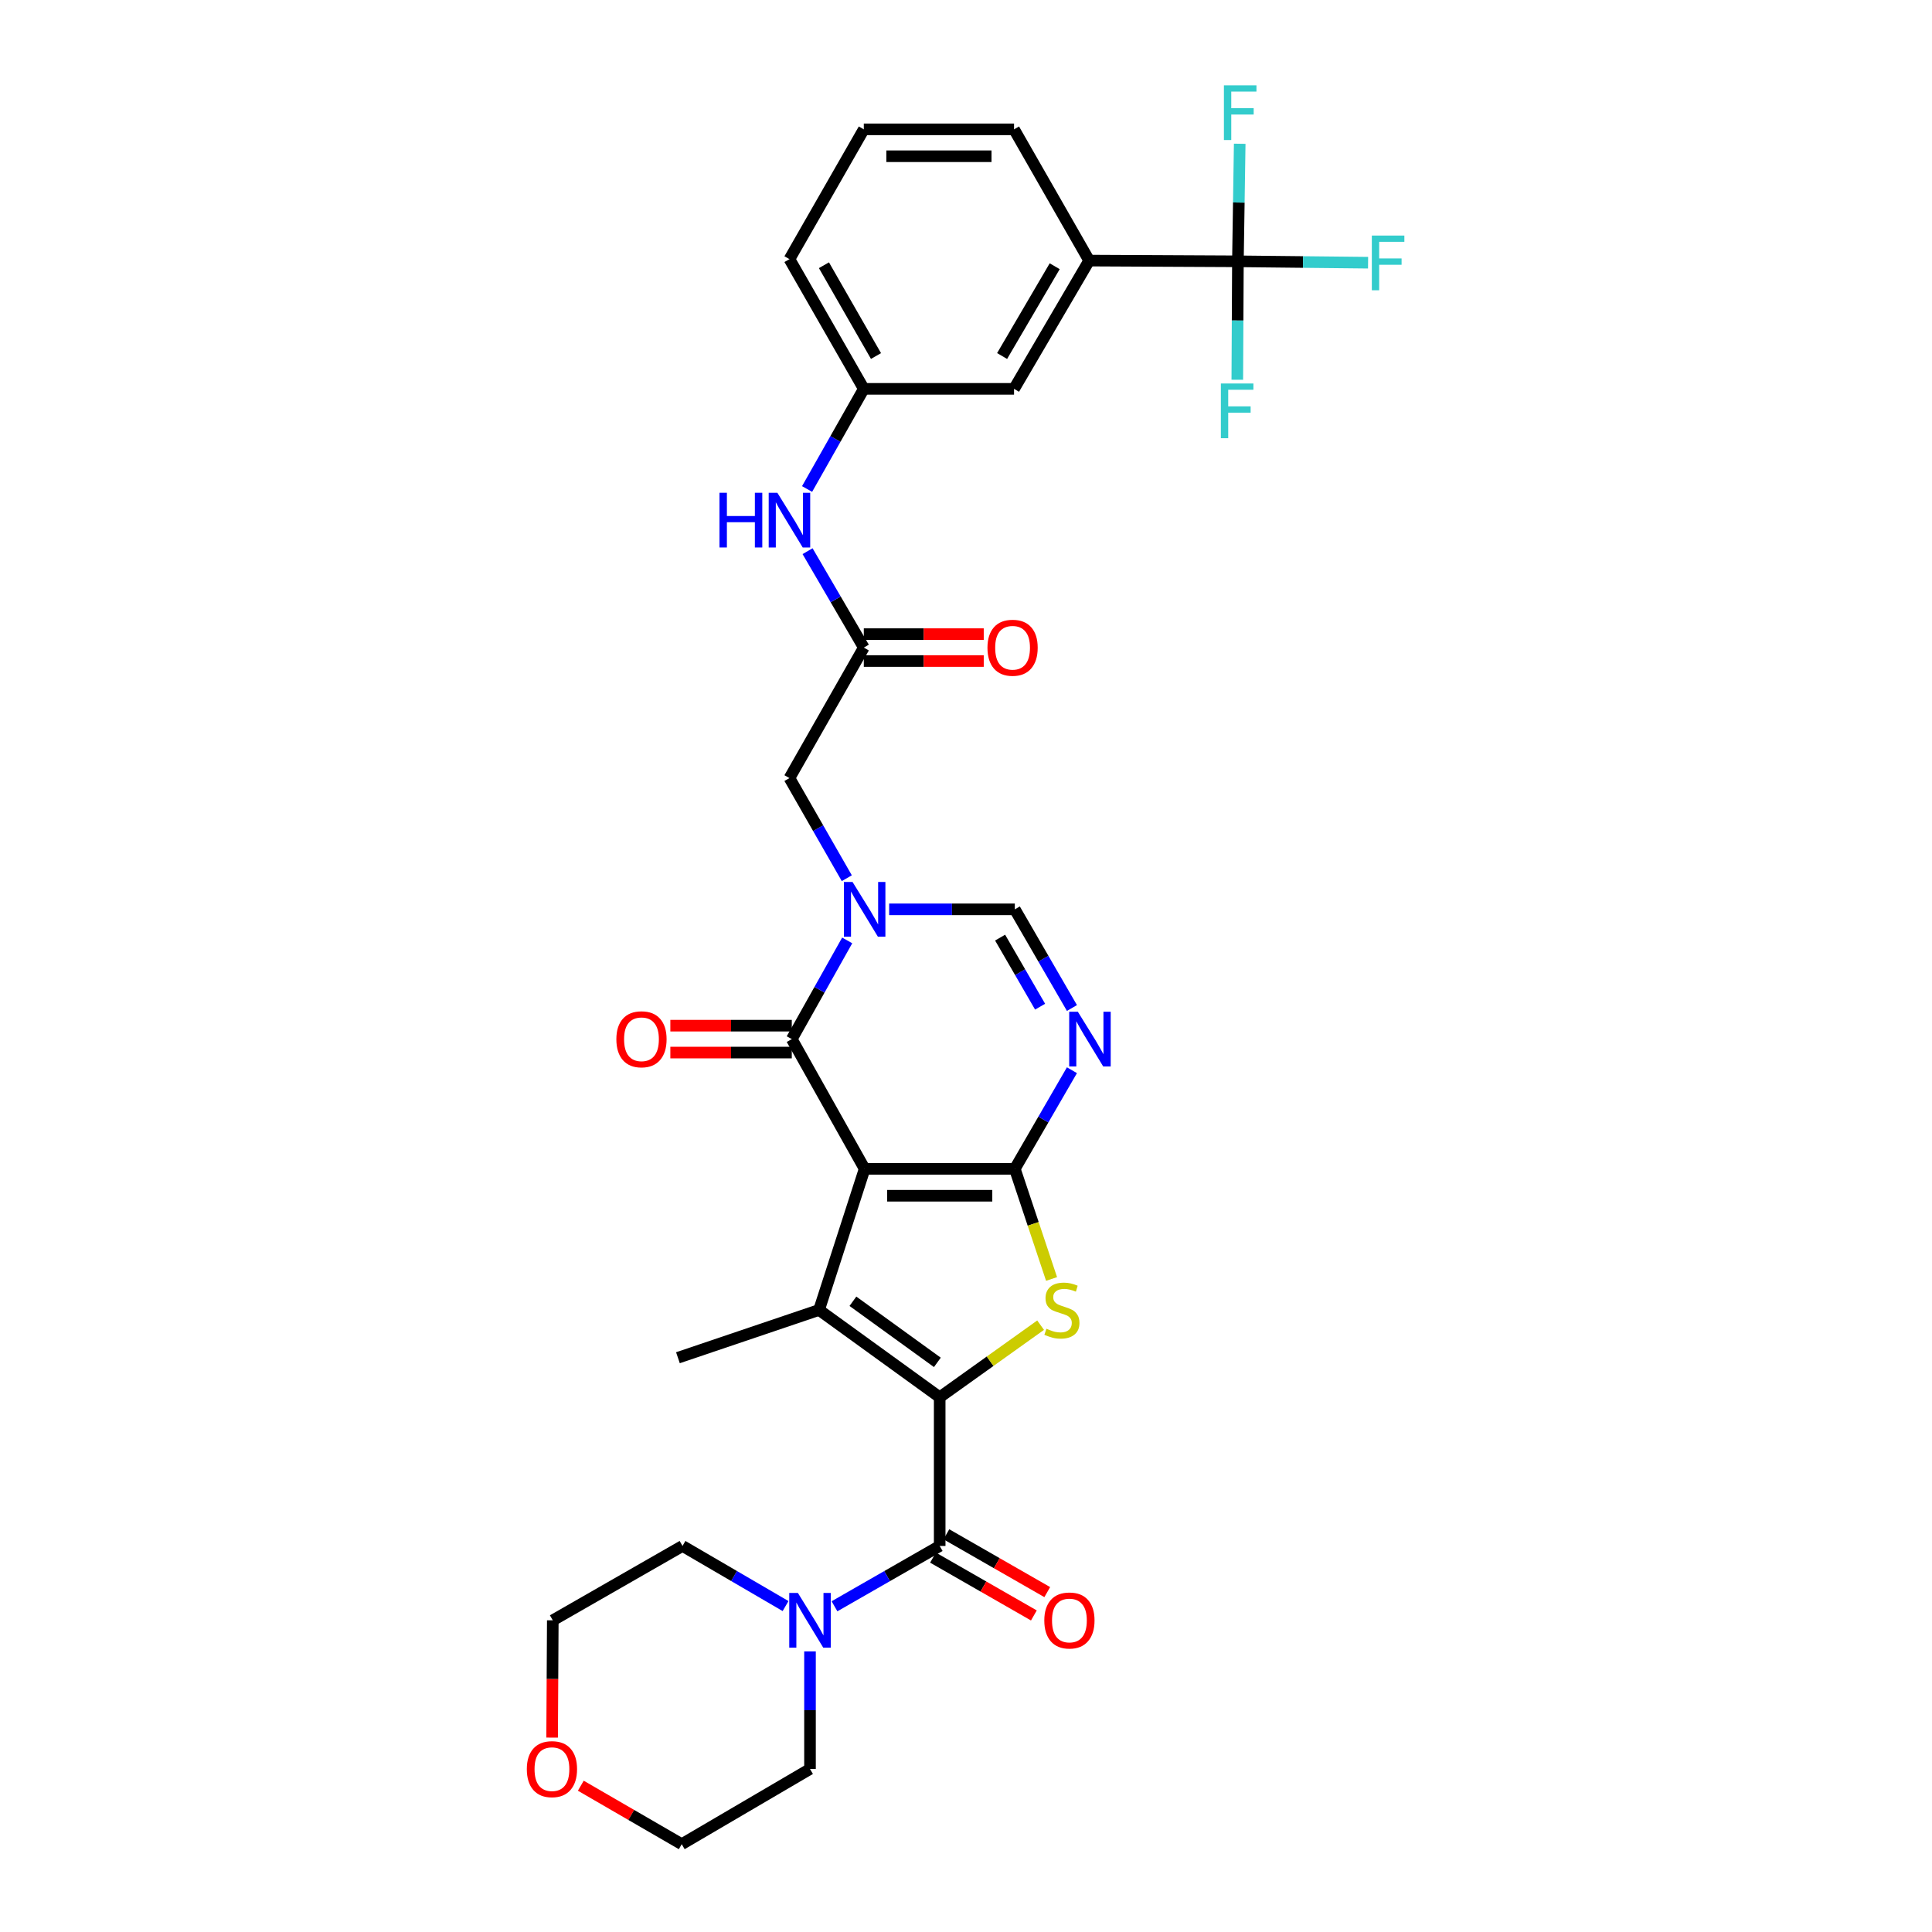 <?xml version='1.0' encoding='iso-8859-1'?>
<svg version='1.1' baseProfile='full'
              xmlns='http://www.w3.org/2000/svg'
                      xmlns:rdkit='http://www.rdkit.org/xml'
                      xmlns:xlink='http://www.w3.org/1999/xlink'
                  xml:space='preserve'
width='1000px' height='1000px' viewBox='0 0 1000 1000'>
<!-- END OF HEADER -->
<rect style='opacity:1.0;fill:#FFFFFF;stroke:none' width='1000' height='1000' x='0' y='0'> </rect>
<path class='bond-0' d='M 447.539,604.993 L 525.269,604.993' style='fill:none;fill-rule:evenodd;stroke:#000000;stroke-width:6px;stroke-linecap:butt;stroke-linejoin:miter;stroke-opacity:1' />
<path class='bond-0' d='M 459.199,618.915 L 513.609,618.915' style='fill:none;fill-rule:evenodd;stroke:#000000;stroke-width:6px;stroke-linecap:butt;stroke-linejoin:miter;stroke-opacity:1' />
<path class='bond-2' d='M 447.539,604.993 L 423.942,678.036' style='fill:none;fill-rule:evenodd;stroke:#000000;stroke-width:6px;stroke-linecap:butt;stroke-linejoin:miter;stroke-opacity:1' />
<path class='bond-4' d='M 447.539,604.993 L 409.827,537.844' style='fill:none;fill-rule:evenodd;stroke:#000000;stroke-width:6px;stroke-linecap:butt;stroke-linejoin:miter;stroke-opacity:1' />
<path class='bond-3' d='M 525.269,604.993 L 534.778,633.492' style='fill:none;fill-rule:evenodd;stroke:#000000;stroke-width:6px;stroke-linecap:butt;stroke-linejoin:miter;stroke-opacity:1' />
<path class='bond-3' d='M 534.778,633.492 L 544.286,661.991' style='fill:none;fill-rule:evenodd;stroke:#CCCC00;stroke-width:6px;stroke-linecap:butt;stroke-linejoin:miter;stroke-opacity:1' />
<path class='bond-6' d='M 525.269,604.993 L 540.051,579.469' style='fill:none;fill-rule:evenodd;stroke:#000000;stroke-width:6px;stroke-linecap:butt;stroke-linejoin:miter;stroke-opacity:1' />
<path class='bond-6' d='M 540.051,579.469 L 554.833,553.944' style='fill:none;fill-rule:evenodd;stroke:#0000FF;stroke-width:6px;stroke-linecap:butt;stroke-linejoin:miter;stroke-opacity:1' />
<path class='bond-1' d='M 486.381,723.22 L 423.942,678.036' style='fill:none;fill-rule:evenodd;stroke:#000000;stroke-width:6px;stroke-linecap:butt;stroke-linejoin:miter;stroke-opacity:1' />
<path class='bond-1' d='M 485.177,705.164 L 441.469,673.535' style='fill:none;fill-rule:evenodd;stroke:#000000;stroke-width:6px;stroke-linecap:butt;stroke-linejoin:miter;stroke-opacity:1' />
<path class='bond-7' d='M 486.381,723.22 L 486.381,800.184' style='fill:none;fill-rule:evenodd;stroke:#000000;stroke-width:6px;stroke-linecap:butt;stroke-linejoin:miter;stroke-opacity:1' />
<path class='bond-32' d='M 486.381,723.22 L 512.498,704.565' style='fill:none;fill-rule:evenodd;stroke:#000000;stroke-width:6px;stroke-linecap:butt;stroke-linejoin:miter;stroke-opacity:1' />
<path class='bond-32' d='M 512.498,704.565 L 538.616,685.91' style='fill:none;fill-rule:evenodd;stroke:#CCCC00;stroke-width:6px;stroke-linecap:butt;stroke-linejoin:miter;stroke-opacity:1' />
<path class='bond-24' d='M 423.942,678.036 L 350.899,702.763' style='fill:none;fill-rule:evenodd;stroke:#000000;stroke-width:6px;stroke-linecap:butt;stroke-linejoin:miter;stroke-opacity:1' />
<path class='bond-5' d='M 409.827,537.844 L 424.167,512.301' style='fill:none;fill-rule:evenodd;stroke:#000000;stroke-width:6px;stroke-linecap:butt;stroke-linejoin:miter;stroke-opacity:1' />
<path class='bond-5' d='M 424.167,512.301 L 438.508,486.758' style='fill:none;fill-rule:evenodd;stroke:#0000FF;stroke-width:6px;stroke-linecap:butt;stroke-linejoin:miter;stroke-opacity:1' />
<path class='bond-15' d='M 409.827,530.883 L 378.399,530.883' style='fill:none;fill-rule:evenodd;stroke:#000000;stroke-width:6px;stroke-linecap:butt;stroke-linejoin:miter;stroke-opacity:1' />
<path class='bond-15' d='M 378.399,530.883 L 346.972,530.883' style='fill:none;fill-rule:evenodd;stroke:#FF0000;stroke-width:6px;stroke-linecap:butt;stroke-linejoin:miter;stroke-opacity:1' />
<path class='bond-15' d='M 409.827,544.805 L 378.399,544.805' style='fill:none;fill-rule:evenodd;stroke:#000000;stroke-width:6px;stroke-linecap:butt;stroke-linejoin:miter;stroke-opacity:1' />
<path class='bond-15' d='M 378.399,544.805 L 346.972,544.805' style='fill:none;fill-rule:evenodd;stroke:#FF0000;stroke-width:6px;stroke-linecap:butt;stroke-linejoin:miter;stroke-opacity:1' />
<path class='bond-8' d='M 460.222,470.672 L 492.746,470.672' style='fill:none;fill-rule:evenodd;stroke:#0000FF;stroke-width:6px;stroke-linecap:butt;stroke-linejoin:miter;stroke-opacity:1' />
<path class='bond-8' d='M 492.746,470.672 L 525.269,470.672' style='fill:none;fill-rule:evenodd;stroke:#000000;stroke-width:6px;stroke-linecap:butt;stroke-linejoin:miter;stroke-opacity:1' />
<path class='bond-12' d='M 438.305,454.554 L 423.463,428.648' style='fill:none;fill-rule:evenodd;stroke:#0000FF;stroke-width:6px;stroke-linecap:butt;stroke-linejoin:miter;stroke-opacity:1' />
<path class='bond-12' d='M 423.463,428.648 L 408.62,402.741' style='fill:none;fill-rule:evenodd;stroke:#000000;stroke-width:6px;stroke-linecap:butt;stroke-linejoin:miter;stroke-opacity:1' />
<path class='bond-33' d='M 554.836,521.744 L 540.052,496.208' style='fill:none;fill-rule:evenodd;stroke:#0000FF;stroke-width:6px;stroke-linecap:butt;stroke-linejoin:miter;stroke-opacity:1' />
<path class='bond-33' d='M 540.052,496.208 L 525.269,470.672' style='fill:none;fill-rule:evenodd;stroke:#000000;stroke-width:6px;stroke-linecap:butt;stroke-linejoin:miter;stroke-opacity:1' />
<path class='bond-33' d='M 538.353,521.058 L 528.004,503.183' style='fill:none;fill-rule:evenodd;stroke:#0000FF;stroke-width:6px;stroke-linecap:butt;stroke-linejoin:miter;stroke-opacity:1' />
<path class='bond-33' d='M 528.004,503.183 L 517.656,485.308' style='fill:none;fill-rule:evenodd;stroke:#000000;stroke-width:6px;stroke-linecap:butt;stroke-linejoin:miter;stroke-opacity:1' />
<path class='bond-10' d='M 486.381,800.184 L 459.155,815.797' style='fill:none;fill-rule:evenodd;stroke:#000000;stroke-width:6px;stroke-linecap:butt;stroke-linejoin:miter;stroke-opacity:1' />
<path class='bond-10' d='M 459.155,815.797 L 431.929,831.41' style='fill:none;fill-rule:evenodd;stroke:#0000FF;stroke-width:6px;stroke-linecap:butt;stroke-linejoin:miter;stroke-opacity:1' />
<path class='bond-16' d='M 482.919,806.223 L 509.026,821.189' style='fill:none;fill-rule:evenodd;stroke:#000000;stroke-width:6px;stroke-linecap:butt;stroke-linejoin:miter;stroke-opacity:1' />
<path class='bond-16' d='M 509.026,821.189 L 535.133,836.155' style='fill:none;fill-rule:evenodd;stroke:#FF0000;stroke-width:6px;stroke-linecap:butt;stroke-linejoin:miter;stroke-opacity:1' />
<path class='bond-16' d='M 489.843,794.145 L 515.95,809.111' style='fill:none;fill-rule:evenodd;stroke:#000000;stroke-width:6px;stroke-linecap:butt;stroke-linejoin:miter;stroke-opacity:1' />
<path class='bond-16' d='M 515.95,809.111 L 542.057,824.077' style='fill:none;fill-rule:evenodd;stroke:#FF0000;stroke-width:6px;stroke-linecap:butt;stroke-linejoin:miter;stroke-opacity:1' />
<path class='bond-9' d='M 640.742,135.258 L 563.755,134.879' style='fill:none;fill-rule:evenodd;stroke:#000000;stroke-width:6px;stroke-linecap:butt;stroke-linejoin:miter;stroke-opacity:1' />
<path class='bond-20' d='M 640.742,135.258 L 641.207,104.833' style='fill:none;fill-rule:evenodd;stroke:#000000;stroke-width:6px;stroke-linecap:butt;stroke-linejoin:miter;stroke-opacity:1' />
<path class='bond-20' d='M 641.207,104.833 L 641.672,74.408' style='fill:none;fill-rule:evenodd;stroke:#33CCCC;stroke-width:6px;stroke-linecap:butt;stroke-linejoin:miter;stroke-opacity:1' />
<path class='bond-21' d='M 640.742,135.258 L 640.583,165.909' style='fill:none;fill-rule:evenodd;stroke:#000000;stroke-width:6px;stroke-linecap:butt;stroke-linejoin:miter;stroke-opacity:1' />
<path class='bond-21' d='M 640.583,165.909 L 640.424,196.56' style='fill:none;fill-rule:evenodd;stroke:#33CCCC;stroke-width:6px;stroke-linecap:butt;stroke-linejoin:miter;stroke-opacity:1' />
<path class='bond-22' d='M 640.742,135.258 L 674.429,135.617' style='fill:none;fill-rule:evenodd;stroke:#000000;stroke-width:6px;stroke-linecap:butt;stroke-linejoin:miter;stroke-opacity:1' />
<path class='bond-22' d='M 674.429,135.617 L 708.116,135.975' style='fill:none;fill-rule:evenodd;stroke:#33CCCC;stroke-width:6px;stroke-linecap:butt;stroke-linejoin:miter;stroke-opacity:1' />
<path class='bond-25' d='M 419.255,854.761 L 419.255,885.194' style='fill:none;fill-rule:evenodd;stroke:#0000FF;stroke-width:6px;stroke-linecap:butt;stroke-linejoin:miter;stroke-opacity:1' />
<path class='bond-25' d='M 419.255,885.194 L 419.255,915.626' style='fill:none;fill-rule:evenodd;stroke:#000000;stroke-width:6px;stroke-linecap:butt;stroke-linejoin:miter;stroke-opacity:1' />
<path class='bond-26' d='M 406.605,831.299 L 379.935,815.741' style='fill:none;fill-rule:evenodd;stroke:#0000FF;stroke-width:6px;stroke-linecap:butt;stroke-linejoin:miter;stroke-opacity:1' />
<path class='bond-26' d='M 379.935,815.741 L 353.266,800.184' style='fill:none;fill-rule:evenodd;stroke:#000000;stroke-width:6px;stroke-linecap:butt;stroke-linejoin:miter;stroke-opacity:1' />
<path class='bond-11' d='M 447.106,335.19 L 408.62,402.741' style='fill:none;fill-rule:evenodd;stroke:#000000;stroke-width:6px;stroke-linecap:butt;stroke-linejoin:miter;stroke-opacity:1' />
<path class='bond-14' d='M 447.106,335.19 L 432.55,310.238' style='fill:none;fill-rule:evenodd;stroke:#000000;stroke-width:6px;stroke-linecap:butt;stroke-linejoin:miter;stroke-opacity:1' />
<path class='bond-14' d='M 432.55,310.238 L 417.994,285.286' style='fill:none;fill-rule:evenodd;stroke:#0000FF;stroke-width:6px;stroke-linecap:butt;stroke-linejoin:miter;stroke-opacity:1' />
<path class='bond-19' d='M 447.106,342.151 L 478.145,342.151' style='fill:none;fill-rule:evenodd;stroke:#000000;stroke-width:6px;stroke-linecap:butt;stroke-linejoin:miter;stroke-opacity:1' />
<path class='bond-19' d='M 478.145,342.151 L 509.184,342.151' style='fill:none;fill-rule:evenodd;stroke:#FF0000;stroke-width:6px;stroke-linecap:butt;stroke-linejoin:miter;stroke-opacity:1' />
<path class='bond-19' d='M 447.106,328.229 L 478.145,328.229' style='fill:none;fill-rule:evenodd;stroke:#000000;stroke-width:6px;stroke-linecap:butt;stroke-linejoin:miter;stroke-opacity:1' />
<path class='bond-19' d='M 478.145,328.229 L 509.184,328.229' style='fill:none;fill-rule:evenodd;stroke:#FF0000;stroke-width:6px;stroke-linecap:butt;stroke-linejoin:miter;stroke-opacity:1' />
<path class='bond-13' d='M 563.755,134.879 L 524.867,201.27' style='fill:none;fill-rule:evenodd;stroke:#000000;stroke-width:6px;stroke-linecap:butt;stroke-linejoin:miter;stroke-opacity:1' />
<path class='bond-13' d='M 545.909,137.801 L 518.687,184.275' style='fill:none;fill-rule:evenodd;stroke:#000000;stroke-width:6px;stroke-linecap:butt;stroke-linejoin:miter;stroke-opacity:1' />
<path class='bond-35' d='M 563.755,134.879 L 524.867,66.948' style='fill:none;fill-rule:evenodd;stroke:#000000;stroke-width:6px;stroke-linecap:butt;stroke-linejoin:miter;stroke-opacity:1' />
<path class='bond-18' d='M 417.746,253.104 L 432.426,227.187' style='fill:none;fill-rule:evenodd;stroke:#0000FF;stroke-width:6px;stroke-linecap:butt;stroke-linejoin:miter;stroke-opacity:1' />
<path class='bond-18' d='M 432.426,227.187 L 447.106,201.27' style='fill:none;fill-rule:evenodd;stroke:#000000;stroke-width:6px;stroke-linecap:butt;stroke-linejoin:miter;stroke-opacity:1' />
<path class='bond-17' d='M 524.867,201.27 L 447.106,201.27' style='fill:none;fill-rule:evenodd;stroke:#000000;stroke-width:6px;stroke-linecap:butt;stroke-linejoin:miter;stroke-opacity:1' />
<path class='bond-29' d='M 447.106,201.27 L 408.62,134.136' style='fill:none;fill-rule:evenodd;stroke:#000000;stroke-width:6px;stroke-linecap:butt;stroke-linejoin:miter;stroke-opacity:1' />
<path class='bond-29' d='M 453.411,184.276 L 426.471,137.283' style='fill:none;fill-rule:evenodd;stroke:#000000;stroke-width:6px;stroke-linecap:butt;stroke-linejoin:miter;stroke-opacity:1' />
<path class='bond-23' d='M 285.776,899.383 L 285.95,869.03' style='fill:none;fill-rule:evenodd;stroke:#FF0000;stroke-width:6px;stroke-linecap:butt;stroke-linejoin:miter;stroke-opacity:1' />
<path class='bond-23' d='M 285.95,869.03 L 286.124,838.678' style='fill:none;fill-rule:evenodd;stroke:#000000;stroke-width:6px;stroke-linecap:butt;stroke-linejoin:miter;stroke-opacity:1' />
<path class='bond-34' d='M 300.624,924.282 L 326.744,939.414' style='fill:none;fill-rule:evenodd;stroke:#FF0000;stroke-width:6px;stroke-linecap:butt;stroke-linejoin:miter;stroke-opacity:1' />
<path class='bond-34' d='M 326.744,939.414 L 352.863,954.545' style='fill:none;fill-rule:evenodd;stroke:#000000;stroke-width:6px;stroke-linecap:butt;stroke-linejoin:miter;stroke-opacity:1' />
<path class='bond-31' d='M 419.255,915.626 L 352.863,954.545' style='fill:none;fill-rule:evenodd;stroke:#000000;stroke-width:6px;stroke-linecap:butt;stroke-linejoin:miter;stroke-opacity:1' />
<path class='bond-30' d='M 353.266,800.184 L 286.124,838.678' style='fill:none;fill-rule:evenodd;stroke:#000000;stroke-width:6px;stroke-linecap:butt;stroke-linejoin:miter;stroke-opacity:1' />
<path class='bond-27' d='M 524.867,66.948 L 447.106,66.948' style='fill:none;fill-rule:evenodd;stroke:#000000;stroke-width:6px;stroke-linecap:butt;stroke-linejoin:miter;stroke-opacity:1' />
<path class='bond-27' d='M 513.203,80.87 L 458.77,80.87' style='fill:none;fill-rule:evenodd;stroke:#000000;stroke-width:6px;stroke-linecap:butt;stroke-linejoin:miter;stroke-opacity:1' />
<path class='bond-28' d='M 447.106,66.948 L 408.62,134.136' style='fill:none;fill-rule:evenodd;stroke:#000000;stroke-width:6px;stroke-linecap:butt;stroke-linejoin:miter;stroke-opacity:1' />
<path  class='atom-4' d='M 541.64 687.756
Q 541.96 687.876, 543.28 688.436
Q 544.6 688.996, 546.04 689.356
Q 547.52 689.676, 548.96 689.676
Q 551.64 689.676, 553.2 688.396
Q 554.76 687.076, 554.76 684.796
Q 554.76 683.236, 553.96 682.276
Q 553.2 681.316, 552 680.796
Q 550.8 680.276, 548.8 679.676
Q 546.28 678.916, 544.76 678.196
Q 543.28 677.476, 542.2 675.956
Q 541.16 674.436, 541.16 671.876
Q 541.16 668.316, 543.56 666.116
Q 546 663.916, 550.8 663.916
Q 554.08 663.916, 557.8 665.476
L 556.88 668.556
Q 553.48 667.156, 550.92 667.156
Q 548.16 667.156, 546.64 668.316
Q 545.12 669.436, 545.16 671.396
Q 545.16 672.916, 545.92 673.836
Q 546.72 674.756, 547.84 675.276
Q 549 675.796, 550.92 676.396
Q 553.48 677.196, 555 677.996
Q 556.52 678.796, 557.6 680.436
Q 558.72 682.036, 558.72 684.796
Q 558.72 688.716, 556.08 690.836
Q 553.48 692.916, 549.12 692.916
Q 546.6 692.916, 544.68 692.356
Q 542.8 691.836, 540.56 690.916
L 541.64 687.756
' fill='#CCCC00'/>
<path  class='atom-6' d='M 441.279 456.512
L 450.559 471.512
Q 451.479 472.992, 452.959 475.672
Q 454.439 478.352, 454.519 478.512
L 454.519 456.512
L 458.279 456.512
L 458.279 484.832
L 454.399 484.832
L 444.439 468.432
Q 443.279 466.512, 442.039 464.312
Q 440.839 462.112, 440.479 461.432
L 440.479 484.832
L 436.799 484.832
L 436.799 456.512
L 441.279 456.512
' fill='#0000FF'/>
<path  class='atom-7' d='M 557.897 523.684
L 567.177 538.684
Q 568.097 540.164, 569.577 542.844
Q 571.057 545.524, 571.137 545.684
L 571.137 523.684
L 574.897 523.684
L 574.897 552.004
L 571.017 552.004
L 561.057 535.604
Q 559.897 533.684, 558.657 531.484
Q 557.457 529.284, 557.097 528.604
L 557.097 552.004
L 553.417 552.004
L 553.417 523.684
L 557.897 523.684
' fill='#0000FF'/>
<path  class='atom-11' d='M 412.995 824.518
L 422.275 839.518
Q 423.195 840.998, 424.675 843.678
Q 426.155 846.358, 426.235 846.518
L 426.235 824.518
L 429.995 824.518
L 429.995 852.838
L 426.115 852.838
L 416.155 836.438
Q 414.995 834.518, 413.755 832.318
Q 412.555 830.118, 412.195 829.438
L 412.195 852.838
L 408.515 852.838
L 408.515 824.518
L 412.995 824.518
' fill='#0000FF'/>
<path  class='atom-15' d='M 372.4 255.056
L 376.24 255.056
L 376.24 267.096
L 390.72 267.096
L 390.72 255.056
L 394.56 255.056
L 394.56 283.376
L 390.72 283.376
L 390.72 270.296
L 376.24 270.296
L 376.24 283.376
L 372.4 283.376
L 372.4 255.056
' fill='#0000FF'/>
<path  class='atom-15' d='M 402.36 255.056
L 411.64 270.056
Q 412.56 271.536, 414.04 274.216
Q 415.52 276.896, 415.6 277.056
L 415.6 255.056
L 419.36 255.056
L 419.36 283.376
L 415.48 283.376
L 405.52 266.976
Q 404.36 265.056, 403.12 262.856
Q 401.92 260.656, 401.56 259.976
L 401.56 283.376
L 397.88 283.376
L 397.88 255.056
L 402.36 255.056
' fill='#0000FF'/>
<path  class='atom-16' d='M 319.027 537.924
Q 319.027 531.124, 322.387 527.324
Q 325.747 523.524, 332.027 523.524
Q 338.307 523.524, 341.667 527.324
Q 345.027 531.124, 345.027 537.924
Q 345.027 544.804, 341.627 548.724
Q 338.227 552.604, 332.027 552.604
Q 325.787 552.604, 322.387 548.724
Q 319.027 544.844, 319.027 537.924
M 332.027 549.404
Q 336.347 549.404, 338.667 546.524
Q 341.027 543.604, 341.027 537.924
Q 341.027 532.364, 338.667 529.564
Q 336.347 526.724, 332.027 526.724
Q 327.707 526.724, 325.347 529.524
Q 323.027 532.324, 323.027 537.924
Q 323.027 543.644, 325.347 546.524
Q 327.707 549.404, 332.027 549.404
' fill='#FF0000'/>
<path  class='atom-17' d='M 540.53 838.758
Q 540.53 831.958, 543.89 828.158
Q 547.25 824.358, 553.53 824.358
Q 559.81 824.358, 563.17 828.158
Q 566.53 831.958, 566.53 838.758
Q 566.53 845.638, 563.13 849.558
Q 559.73 853.438, 553.53 853.438
Q 547.29 853.438, 543.89 849.558
Q 540.53 845.678, 540.53 838.758
M 553.53 850.238
Q 557.85 850.238, 560.17 847.358
Q 562.53 844.438, 562.53 838.758
Q 562.53 833.198, 560.17 830.398
Q 557.85 827.558, 553.53 827.558
Q 549.21 827.558, 546.85 830.358
Q 544.53 833.158, 544.53 838.758
Q 544.53 844.478, 546.85 847.358
Q 549.21 850.238, 553.53 850.238
' fill='#FF0000'/>
<path  class='atom-20' d='M 511.109 335.27
Q 511.109 328.47, 514.469 324.67
Q 517.829 320.87, 524.109 320.87
Q 530.389 320.87, 533.749 324.67
Q 537.109 328.47, 537.109 335.27
Q 537.109 342.15, 533.709 346.07
Q 530.309 349.95, 524.109 349.95
Q 517.869 349.95, 514.469 346.07
Q 511.109 342.19, 511.109 335.27
M 524.109 346.75
Q 528.429 346.75, 530.749 343.87
Q 533.109 340.95, 533.109 335.27
Q 533.109 329.71, 530.749 326.91
Q 528.429 324.07, 524.109 324.07
Q 519.789 324.07, 517.429 326.87
Q 515.109 329.67, 515.109 335.27
Q 515.109 340.99, 517.429 343.87
Q 519.789 346.75, 524.109 346.75
' fill='#FF0000'/>
<path  class='atom-21' d='M 633.498 44.165
L 650.338 44.165
L 650.338 47.405
L 637.298 47.405
L 637.298 56.005
L 648.898 56.005
L 648.898 59.285
L 637.298 59.285
L 637.298 72.485
L 633.498 72.485
L 633.498 44.165
' fill='#33CCCC'/>
<path  class='atom-22' d='M 631.92 198.495
L 648.76 198.495
L 648.76 201.735
L 635.72 201.735
L 635.72 210.335
L 647.32 210.335
L 647.32 213.615
L 635.72 213.615
L 635.72 226.815
L 631.92 226.815
L 631.92 198.495
' fill='#33CCCC'/>
<path  class='atom-23' d='M 710.06 121.925
L 726.9 121.925
L 726.9 125.165
L 713.86 125.165
L 713.86 133.765
L 725.46 133.765
L 725.46 137.045
L 713.86 137.045
L 713.86 150.245
L 710.06 150.245
L 710.06 121.925
' fill='#33CCCC'/>
<path  class='atom-24' d='M 272.683 915.706
Q 272.683 908.906, 276.043 905.106
Q 279.403 901.306, 285.683 901.306
Q 291.963 901.306, 295.323 905.106
Q 298.683 908.906, 298.683 915.706
Q 298.683 922.586, 295.283 926.506
Q 291.883 930.386, 285.683 930.386
Q 279.443 930.386, 276.043 926.506
Q 272.683 922.626, 272.683 915.706
M 285.683 927.186
Q 290.003 927.186, 292.323 924.306
Q 294.683 921.386, 294.683 915.706
Q 294.683 910.146, 292.323 907.346
Q 290.003 904.506, 285.683 904.506
Q 281.363 904.506, 279.003 907.306
Q 276.683 910.106, 276.683 915.706
Q 276.683 921.426, 279.003 924.306
Q 281.363 927.186, 285.683 927.186
' fill='#FF0000'/>
</svg>
